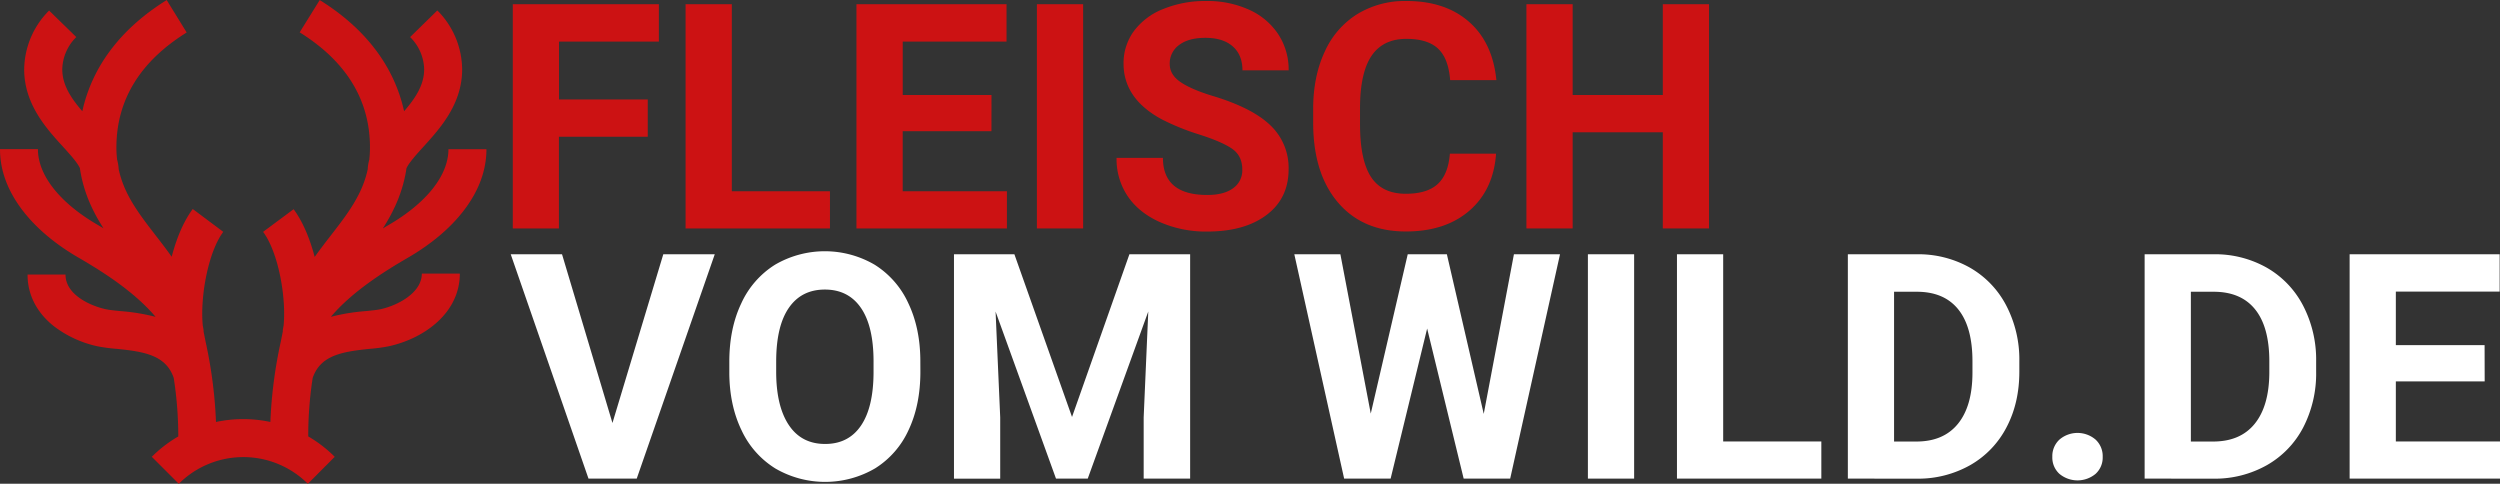 <svg xmlns="http://www.w3.org/2000/svg" width="1204.17" height="233" viewBox="0 0 1204.17 233"><rect x="0" y="0" width="1204.17" height="233" fill="#333333" stroke="none"/><defs><style>
      .a {
        fill: #cc1213;
      }

      .b {
        fill: #fff;
      }
    </style></defs><path class="a" d="M196.26,124.23c11.49-6.66,20.63-14.37,27.16-22.9C230.64,91.9,234.3,82,234.3,71.84H216c0,12.58-10.54,25.9-28.91,36.55L184.4,110c5.28-8.22,9.71-17.58,11.39-29,1.23-2.74,5.14-7,8.14-10.32C211.81,62,222.6,50.2,222.6,33.44A40.56,40.56,0,0,0,210.65,5L197.54,17.83A22.37,22.37,0,0,1,204.3,33.4c0,7.65-4.43,14.09-9.66,20.15C189.89,32,176.09,13.71,154,0l-9.66,15.55c22.47,14,33.86,32.6,33.86,55.45a53.43,53.43,0,0,1-.33,5.93,19.74,19.74,0,0,0-.75,4.58c-2.65,12.35-9.8,21.59-17.83,31.94-2.54,3.28-5.17,6.68-7.72,10.28-2.29-8.75-5.67-16.93-10.14-23l-14.7,10.91c7.4,10,11.19,31.56,9.87,45.13-.15.81-.3,1.62-.43,2.45h.11c-.24,1.42-.62,3.28-1.05,5.37a221.31,221.31,0,0,0-5,38.63,62.82,62.82,0,0,0-26.19,0,221.31,221.31,0,0,0-5-38.63c-.42-2.09-.81-4-1.05-5.37h.11c-.13-.83-.27-1.64-.43-2.45-1.31-13.57,2.48-35.18,9.87-45.13l-14.69-11c-4.48,6-7.86,14.2-10.15,23-2.55-3.6-5.18-7-7.72-10.28C67,103,59.8,93.79,57.16,81.44a20.86,20.86,0,0,0-.75-4.58A50.45,50.45,0,0,1,56.07,71c0-22.81,11.39-41.44,33.85-55.38L80.29,0C58.21,13.71,44.4,32,39.65,53.55,34.42,47.49,30,41.05,30,33.4a22.36,22.36,0,0,1,6.75-15.57L23.65,5.05a40.66,40.66,0,0,0-12,28.35c0,16.76,10.79,28.58,18.67,37.21,3,3.29,6.92,7.58,8.15,10.32,1.67,11.45,6.1,20.81,11.38,29-.9-.54-1.79-1.06-2.67-1.57-18.38-10.65-28.92-24-28.92-36.55H0C0,82,3.66,91.87,10.87,101.3c6.53,8.53,15.67,16.24,27.17,22.9,11.15,6.46,26.64,16.22,36.89,28.38A97,97,0,0,0,58,149.82c-2.77-.28-5.38-.54-7.1-.92-7.18-1.57-19.35-6.86-19.35-16.68H13.27c0,9.58,4.3,18.11,12.43,24.67A52.94,52.94,0,0,0,47,166.78,81.51,81.51,0,0,0,56.21,168c13.69,1.36,23.75,3.19,27.47,14a183.54,183.54,0,0,1,2.2,28.19A62.08,62.08,0,0,0,73.11,220l13,13a44,44,0,0,1,62.18,0l12.94-13a62.42,62.42,0,0,0-12.76-9.82A183.35,183.35,0,0,1,150.61,182c3.73-10.78,13.78-12.61,27.48-14a81.34,81.34,0,0,0,9.2-1.25c17-3.72,34.19-16,34.19-35h-18.3c0,9.39-11.85,15.4-19.81,17.14-1.72.38-4.33.64-7.09.92a96.93,96.93,0,0,0-16.92,2.76C169.61,140.45,185.11,130.69,196.26,124.23Z" transform="translate(0 0.03)"></path><g><path class="a" d="M312,65.84H269.21V110H247V2h70.36V20h-48.1V47.88H312Z" transform="translate(0 0.03)"></path><path class="a" d="M352.49,92.11h47.27V110H330.22V2h22.27Z" transform="translate(0 0.03)"></path><path class="a" d="M477.55,63.17H434.8V92.11H485V110H412.53V2h72.29V20h-50V45.73h42.75Z" transform="translate(0 0.03)"></path><path class="a" d="M521.71,110H499.44V2h22.27Z" transform="translate(0 0.03)"></path><path class="a" d="M598.37,81.65q0-6.32-4.45-9.69t-16-7.12a113.12,113.12,0,0,1-18.33-7.39q-18.4-9.95-18.41-26.79A26.12,26.12,0,0,1,546.12,15,32.23,32.23,0,0,1,560.29,4.31,53.42,53.42,0,0,1,581,.45a48.53,48.53,0,0,1,20.63,4.2A32.85,32.85,0,0,1,615.7,16.48a30.91,30.91,0,0,1,5,17.37H598.45q0-7.43-4.68-11.54t-13.13-4.12q-8.17,0-12.7,3.45a10.91,10.91,0,0,0-4.52,9.09q0,5.28,5.3,8.84t15.63,6.68Q603.34,52,612,60.42a28.22,28.22,0,0,1,8.68,21.08q0,14-10.61,22t-28.57,8A55.09,55.09,0,0,1,558.82,107q-10.25-4.56-15.63-12.51A32,32,0,0,1,537.81,76h22.34q0,17.88,21.38,17.88,7.94,0,12.39-3.22A10.51,10.51,0,0,0,598.37,81.65Z" transform="translate(0 0.03)"></path><path class="a" d="M720.61,74q-1.26,17.44-12.87,27.46t-30.62,10q-20.77,0-32.69-14T632.51,59V52.48q0-15.58,5.5-27.46A41.11,41.11,0,0,1,653.7,6.8,44,44,0,0,1,677.42.45q18.71,0,30.13,10t13.21,28.13H698.5q-.82-10.47-5.83-15.18t-15.25-4.71q-11.13,0-16.67,8t-5.67,24.75v8.17q0,17.51,5.3,25.6t16.74,8.09q10.32,0,15.4-4.71T698.35,74Z" transform="translate(0 0.03)"></path><path class="a" d="M823.18,110H800.92V63.69H757.5V110H735.23V2H757.5V45.73h43.42V2h22.26Z" transform="translate(0 0.03)"></path></g><g><path class="b" d="M295,203.71l24.49-81.27h24.79L306.69,230.5H283.46L246,122.44h24.71Z" transform="translate(0 0.03)"></path><g><path class="b" d="M443.32,179q0,16-5.64,28a42.48,42.48,0,0,1-16.14,18.55,47.72,47.72,0,0,1-48.06.08,42.89,42.89,0,0,1-16.32-18.45q-5.79-12-5.87-27.57v-5.41q0-16,5.75-28.09a42.89,42.89,0,0,1,16.26-18.63,47.59,47.59,0,0,1,48,0,42.87,42.87,0,0,1,16.25,18.63q5.76,12.13,5.75,28Zm-22.56-4.9q0-17-6.08-25.83t-17.37-8.83q-11.21,0-17.29,8.72t-6.16,25.57V179q0,16.54,6.08,25.68t17.52,9.13q11.21,0,17.22-8.8t6.08-25.64Z" transform="translate(0 0.03)"></path><path class="b" d="M488.6,122.44l27.76,78.37L544,122.44h29.25V230.5H550.87V201l2.22-51L523.93,230.5H508.64l-29.1-80.45L481.77,201v29.54H459.5V122.44Z" transform="translate(0 0.03)"></path><path class="b" d="M714.67,199.33l14.54-76.89h22.2l-24,108.06H705l-17.59-72.29L669.82,230.5H647.43l-24-108.06h22.19l14.63,76.74,17.81-76.74h18.85Z" transform="translate(0 0.03)"></path><path class="b" d="M787.11,230.5H764.84V122.44h22.27Z" transform="translate(0 0.03)"></path><path class="b" d="M830,212.61h47.28V230.5H807.74V122.44H830Z" transform="translate(0 0.03)"></path><path class="b" d="M890.05,230.5V122.44H923.3a50.51,50.51,0,0,1,25.49,6.42,44.73,44.73,0,0,1,17.55,18.26,56.17,56.17,0,0,1,6.31,26.9v5q0,15.07-6.19,26.8A44.49,44.49,0,0,1,949,224a50.89,50.89,0,0,1-25.46,6.53Zm22.26-90v72.14h10.76q13.06,0,20-8.53t7-24.42V174q0-16.49-6.83-25t-20-8.5Z" transform="translate(0 0.03)"></path><path class="b" d="M988.54,220a10.83,10.83,0,0,1,3.45-8.31,13.39,13.39,0,0,1,17.36,0,10.83,10.83,0,0,1,3.45,8.31,10.6,10.6,0,0,1-3.41,8.2,13.62,13.62,0,0,1-17.44,0A10.6,10.6,0,0,1,988.54,220Z" transform="translate(0 0.03)"></path><path class="b" d="M1033,230.5V122.44h33.25a50.52,50.52,0,0,1,25.5,6.42,44.73,44.73,0,0,1,17.55,18.26,56.4,56.4,0,0,1,6.31,26.9v5a56.57,56.57,0,0,1-6.2,26.8A44.5,44.5,0,0,1,1091.92,224a50.89,50.89,0,0,1-25.46,6.53Zm22.27-90v72.14H1066q13.07,0,20-8.53t7.06-24.42V174q0-16.49-6.83-25t-20-8.5Z" transform="translate(0 0.03)"></path><path class="b" d="M1196.79,183.67H1154v28.94h50.17V230.5h-72.43V122.44H1204v18h-50V166.2h42.75Z" transform="translate(0 0.03)"></path></g></g></svg>